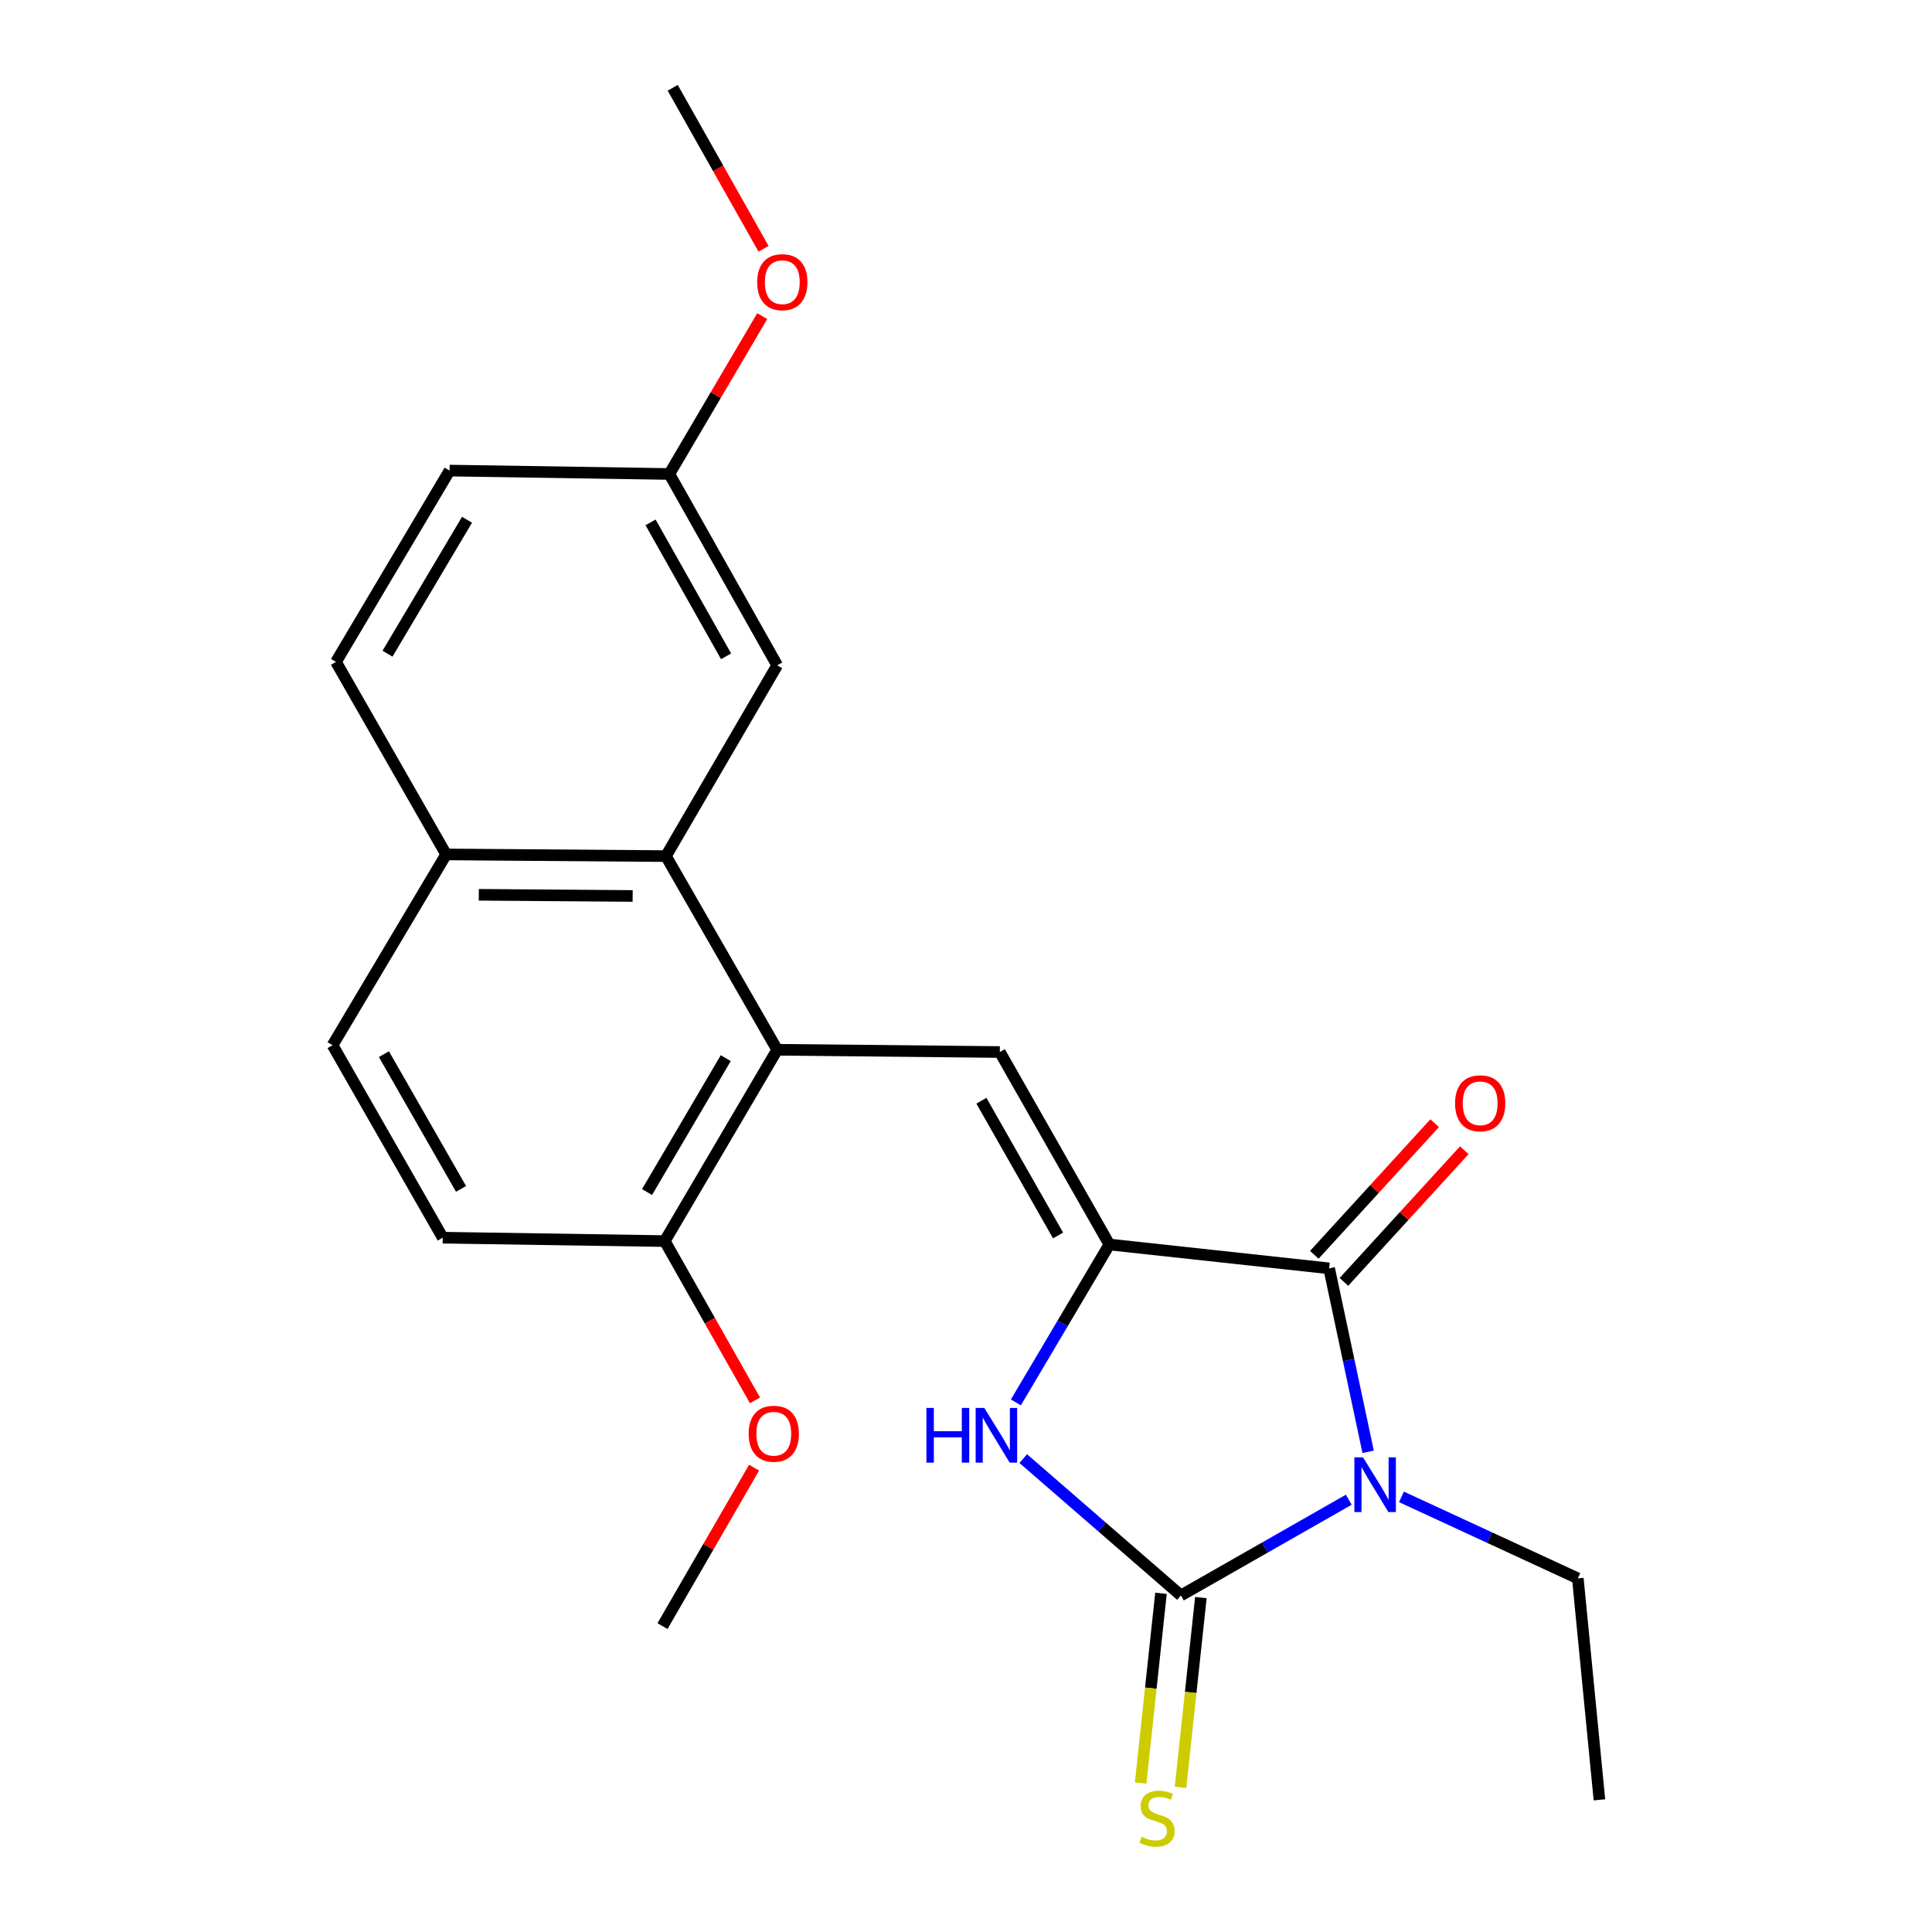 <?xml version='1.0' encoding='iso-8859-1'?>
<svg version='1.1' baseProfile='full'
              xmlns='http://www.w3.org/2000/svg'
                      xmlns:rdkit='http://www.rdkit.org/xml'
                      xmlns:xlink='http://www.w3.org/1999/xlink'
                  xml:space='preserve'
width='1000px' height='1000px' viewBox='0 0 1000 1000'>
<!-- END OF HEADER -->
<rect style='opacity:1.0;fill:#FFFFFF;stroke:none' width='1000' height='1000' x='0' y='0'> </rect>
<path class='bond-0' d='M 698.13,776.252 L 654.687,801.024' style='fill:none;fill-rule:evenodd;stroke:#0000FF;stroke-width:6px;stroke-linecap:butt;stroke-linejoin:miter;stroke-opacity:1' />
<path class='bond-0' d='M 654.687,801.024 L 611.245,825.796' style='fill:none;fill-rule:evenodd;stroke:#000000;stroke-width:6px;stroke-linecap:butt;stroke-linejoin:miter;stroke-opacity:1' />
<path class='bond-2' d='M 708.143,751.456 L 698.049,703.976' style='fill:none;fill-rule:evenodd;stroke:#0000FF;stroke-width:6px;stroke-linecap:butt;stroke-linejoin:miter;stroke-opacity:1' />
<path class='bond-2' d='M 698.049,703.976 L 687.954,656.495' style='fill:none;fill-rule:evenodd;stroke:#000000;stroke-width:6px;stroke-linecap:butt;stroke-linejoin:miter;stroke-opacity:1' />
<path class='bond-14' d='M 725.392,774.778 L 771.033,795.875' style='fill:none;fill-rule:evenodd;stroke:#0000FF;stroke-width:6px;stroke-linecap:butt;stroke-linejoin:miter;stroke-opacity:1' />
<path class='bond-14' d='M 771.033,795.875 L 816.675,816.972' style='fill:none;fill-rule:evenodd;stroke:#000000;stroke-width:6px;stroke-linecap:butt;stroke-linejoin:miter;stroke-opacity:1' />
<path class='bond-3' d='M 611.245,825.796 L 570.44,790.383' style='fill:none;fill-rule:evenodd;stroke:#000000;stroke-width:6px;stroke-linecap:butt;stroke-linejoin:miter;stroke-opacity:1' />
<path class='bond-3' d='M 570.44,790.383 L 529.636,754.97' style='fill:none;fill-rule:evenodd;stroke:#0000FF;stroke-width:6px;stroke-linecap:butt;stroke-linejoin:miter;stroke-opacity:1' />
<path class='bond-7' d='M 600.923,824.69 L 595.658,873.793' style='fill:none;fill-rule:evenodd;stroke:#000000;stroke-width:6px;stroke-linecap:butt;stroke-linejoin:miter;stroke-opacity:1' />
<path class='bond-7' d='M 595.658,873.793 L 590.393,922.897' style='fill:none;fill-rule:evenodd;stroke:#CCCC00;stroke-width:6px;stroke-linecap:butt;stroke-linejoin:miter;stroke-opacity:1' />
<path class='bond-7' d='M 621.568,826.903 L 616.303,876.007' style='fill:none;fill-rule:evenodd;stroke:#000000;stroke-width:6px;stroke-linecap:butt;stroke-linejoin:miter;stroke-opacity:1' />
<path class='bond-7' d='M 616.303,876.007 L 611.038,925.111' style='fill:none;fill-rule:evenodd;stroke:#CCCC00;stroke-width:6px;stroke-linecap:butt;stroke-linejoin:miter;stroke-opacity:1' />
<path class='bond-1' d='M 574.206,644.152 L 687.954,656.495' style='fill:none;fill-rule:evenodd;stroke:#000000;stroke-width:6px;stroke-linecap:butt;stroke-linejoin:miter;stroke-opacity:1' />
<path class='bond-4' d='M 574.206,644.152 L 517.51,544.523' style='fill:none;fill-rule:evenodd;stroke:#000000;stroke-width:6px;stroke-linecap:butt;stroke-linejoin:miter;stroke-opacity:1' />
<path class='bond-4' d='M 547.655,639.477 L 507.969,569.737' style='fill:none;fill-rule:evenodd;stroke:#000000;stroke-width:6px;stroke-linecap:butt;stroke-linejoin:miter;stroke-opacity:1' />
<path class='bond-23' d='M 574.206,644.152 L 550.011,685.014' style='fill:none;fill-rule:evenodd;stroke:#000000;stroke-width:6px;stroke-linecap:butt;stroke-linejoin:miter;stroke-opacity:1' />
<path class='bond-23' d='M 550.011,685.014 L 525.817,725.876' style='fill:none;fill-rule:evenodd;stroke:#0000FF;stroke-width:6px;stroke-linecap:butt;stroke-linejoin:miter;stroke-opacity:1' />
<path class='bond-9' d='M 695.616,663.5 L 726.76,629.433' style='fill:none;fill-rule:evenodd;stroke:#000000;stroke-width:6px;stroke-linecap:butt;stroke-linejoin:miter;stroke-opacity:1' />
<path class='bond-9' d='M 726.76,629.433 L 757.905,595.367' style='fill:none;fill-rule:evenodd;stroke:#FF0000;stroke-width:6px;stroke-linecap:butt;stroke-linejoin:miter;stroke-opacity:1' />
<path class='bond-9' d='M 680.292,649.49 L 711.436,615.423' style='fill:none;fill-rule:evenodd;stroke:#000000;stroke-width:6px;stroke-linecap:butt;stroke-linejoin:miter;stroke-opacity:1' />
<path class='bond-9' d='M 711.436,615.423 L 742.58,581.357' style='fill:none;fill-rule:evenodd;stroke:#FF0000;stroke-width:6px;stroke-linecap:butt;stroke-linejoin:miter;stroke-opacity:1' />
<path class='bond-5' d='M 517.51,544.523 L 402.274,543.358' style='fill:none;fill-rule:evenodd;stroke:#000000;stroke-width:6px;stroke-linecap:butt;stroke-linejoin:miter;stroke-opacity:1' />
<path class='bond-6' d='M 402.274,543.358 L 344.679,443.118' style='fill:none;fill-rule:evenodd;stroke:#000000;stroke-width:6px;stroke-linecap:butt;stroke-linejoin:miter;stroke-opacity:1' />
<path class='bond-8' d='M 402.274,543.358 L 344.079,642.387' style='fill:none;fill-rule:evenodd;stroke:#000000;stroke-width:6px;stroke-linecap:butt;stroke-linejoin:miter;stroke-opacity:1' />
<path class='bond-8' d='M 375.644,547.693 L 334.907,617.013' style='fill:none;fill-rule:evenodd;stroke:#000000;stroke-width:6px;stroke-linecap:butt;stroke-linejoin:miter;stroke-opacity:1' />
<path class='bond-10' d='M 344.679,443.118 L 230.931,442.252' style='fill:none;fill-rule:evenodd;stroke:#000000;stroke-width:6px;stroke-linecap:butt;stroke-linejoin:miter;stroke-opacity:1' />
<path class='bond-10' d='M 327.459,463.75 L 247.835,463.145' style='fill:none;fill-rule:evenodd;stroke:#000000;stroke-width:6px;stroke-linecap:butt;stroke-linejoin:miter;stroke-opacity:1' />
<path class='bond-11' d='M 344.679,443.118 L 402.274,344.365' style='fill:none;fill-rule:evenodd;stroke:#000000;stroke-width:6px;stroke-linecap:butt;stroke-linejoin:miter;stroke-opacity:1' />
<path class='bond-12' d='M 344.079,642.387 L 229.166,640.623' style='fill:none;fill-rule:evenodd;stroke:#000000;stroke-width:6px;stroke-linecap:butt;stroke-linejoin:miter;stroke-opacity:1' />
<path class='bond-18' d='M 344.079,642.387 L 367.428,683.611' style='fill:none;fill-rule:evenodd;stroke:#000000;stroke-width:6px;stroke-linecap:butt;stroke-linejoin:miter;stroke-opacity:1' />
<path class='bond-18' d='M 367.428,683.611 L 390.777,724.834' style='fill:none;fill-rule:evenodd;stroke:#FF0000;stroke-width:6px;stroke-linecap:butt;stroke-linejoin:miter;stroke-opacity:1' />
<path class='bond-15' d='M 230.931,442.252 L 173.901,342.6' style='fill:none;fill-rule:evenodd;stroke:#000000;stroke-width:6px;stroke-linecap:butt;stroke-linejoin:miter;stroke-opacity:1' />
<path class='bond-24' d='M 230.931,442.252 L 172.136,540.993' style='fill:none;fill-rule:evenodd;stroke:#000000;stroke-width:6px;stroke-linecap:butt;stroke-linejoin:miter;stroke-opacity:1' />
<path class='bond-16' d='M 402.274,344.365 L 346.444,245.336' style='fill:none;fill-rule:evenodd;stroke:#000000;stroke-width:6px;stroke-linecap:butt;stroke-linejoin:miter;stroke-opacity:1' />
<path class='bond-16' d='M 375.813,339.708 L 336.732,270.387' style='fill:none;fill-rule:evenodd;stroke:#000000;stroke-width:6px;stroke-linecap:butt;stroke-linejoin:miter;stroke-opacity:1' />
<path class='bond-13' d='M 229.166,640.623 L 172.136,540.993' style='fill:none;fill-rule:evenodd;stroke:#000000;stroke-width:6px;stroke-linecap:butt;stroke-linejoin:miter;stroke-opacity:1' />
<path class='bond-13' d='M 238.631,615.363 L 198.711,545.623' style='fill:none;fill-rule:evenodd;stroke:#000000;stroke-width:6px;stroke-linecap:butt;stroke-linejoin:miter;stroke-opacity:1' />
<path class='bond-22' d='M 816.675,816.972 L 827.864,931.597' style='fill:none;fill-rule:evenodd;stroke:#000000;stroke-width:6px;stroke-linecap:butt;stroke-linejoin:miter;stroke-opacity:1' />
<path class='bond-25' d='M 173.901,342.6 L 232.707,243.571' style='fill:none;fill-rule:evenodd;stroke:#000000;stroke-width:6px;stroke-linecap:butt;stroke-linejoin:miter;stroke-opacity:1' />
<path class='bond-25' d='M 200.575,338.347 L 241.739,269.027' style='fill:none;fill-rule:evenodd;stroke:#000000;stroke-width:6px;stroke-linecap:butt;stroke-linejoin:miter;stroke-opacity:1' />
<path class='bond-17' d='M 346.444,245.336 L 232.707,243.571' style='fill:none;fill-rule:evenodd;stroke:#000000;stroke-width:6px;stroke-linecap:butt;stroke-linejoin:miter;stroke-opacity:1' />
<path class='bond-19' d='M 346.444,245.336 L 370.489,204.475' style='fill:none;fill-rule:evenodd;stroke:#000000;stroke-width:6px;stroke-linecap:butt;stroke-linejoin:miter;stroke-opacity:1' />
<path class='bond-19' d='M 370.489,204.475 L 394.534,163.614' style='fill:none;fill-rule:evenodd;stroke:#FF0000;stroke-width:6px;stroke-linecap:butt;stroke-linejoin:miter;stroke-opacity:1' />
<path class='bond-20' d='M 390.316,759.654 L 366.615,800.661' style='fill:none;fill-rule:evenodd;stroke:#FF0000;stroke-width:6px;stroke-linecap:butt;stroke-linejoin:miter;stroke-opacity:1' />
<path class='bond-20' d='M 366.615,800.661 L 342.914,841.669' style='fill:none;fill-rule:evenodd;stroke:#000000;stroke-width:6px;stroke-linecap:butt;stroke-linejoin:miter;stroke-opacity:1' />
<path class='bond-21' d='M 395.207,128.767 L 371.702,87.111' style='fill:none;fill-rule:evenodd;stroke:#FF0000;stroke-width:6px;stroke-linecap:butt;stroke-linejoin:miter;stroke-opacity:1' />
<path class='bond-21' d='M 371.702,87.111 L 348.197,45.455' style='fill:none;fill-rule:evenodd;stroke:#000000;stroke-width:6px;stroke-linecap:butt;stroke-linejoin:miter;stroke-opacity:1' />
<path  class='atom-0' d='M 705.502 754.318
L 714.782 769.318
Q 715.702 770.798, 717.182 773.478
Q 718.662 776.158, 718.742 776.318
L 718.742 754.318
L 722.502 754.318
L 722.502 782.638
L 718.622 782.638
L 708.662 766.238
Q 707.502 764.318, 706.262 762.118
Q 705.062 759.918, 704.702 759.238
L 704.702 782.638
L 701.022 782.638
L 701.022 754.318
L 705.502 754.318
' fill='#0000FF'/>
<path  class='atom-4' d='M 479.514 728.745
L 483.354 728.745
L 483.354 740.785
L 497.834 740.785
L 497.834 728.745
L 501.674 728.745
L 501.674 757.065
L 497.834 757.065
L 497.834 743.985
L 483.354 743.985
L 483.354 757.065
L 479.514 757.065
L 479.514 728.745
' fill='#0000FF'/>
<path  class='atom-4' d='M 509.474 728.745
L 518.754 743.745
Q 519.674 745.225, 521.154 747.905
Q 522.634 750.585, 522.714 750.745
L 522.714 728.745
L 526.474 728.745
L 526.474 757.065
L 522.594 757.065
L 512.634 740.665
Q 511.474 738.745, 510.234 736.545
Q 509.034 734.345, 508.674 733.665
L 508.674 757.065
L 504.994 757.065
L 504.994 728.745
L 509.474 728.745
' fill='#0000FF'/>
<path  class='atom-8' d='M 590.891 950.741
Q 591.211 950.861, 592.531 951.421
Q 593.851 951.981, 595.291 952.341
Q 596.771 952.661, 598.211 952.661
Q 600.891 952.661, 602.451 951.381
Q 604.011 950.061, 604.011 947.781
Q 604.011 946.221, 603.211 945.261
Q 602.451 944.301, 601.251 943.781
Q 600.051 943.261, 598.051 942.661
Q 595.531 941.901, 594.011 941.181
Q 592.531 940.461, 591.451 938.941
Q 590.411 937.421, 590.411 934.861
Q 590.411 931.301, 592.811 929.101
Q 595.251 926.901, 600.051 926.901
Q 603.331 926.901, 607.051 928.461
L 606.131 931.541
Q 602.731 930.141, 600.171 930.141
Q 597.411 930.141, 595.891 931.301
Q 594.371 932.421, 594.411 934.381
Q 594.411 935.901, 595.171 936.821
Q 595.971 937.741, 597.091 938.261
Q 598.251 938.781, 600.171 939.381
Q 602.731 940.181, 604.251 940.981
Q 605.771 941.781, 606.851 943.421
Q 607.971 945.021, 607.971 947.781
Q 607.971 951.701, 605.331 953.821
Q 602.731 955.901, 598.371 955.901
Q 595.851 955.901, 593.931 955.341
Q 592.051 954.821, 589.811 953.901
L 590.891 950.741
' fill='#CCCC00'/>
<path  class='atom-10' d='M 753.139 571.053
Q 753.139 564.253, 756.499 560.453
Q 759.859 556.653, 766.139 556.653
Q 772.419 556.653, 775.779 560.453
Q 779.139 564.253, 779.139 571.053
Q 779.139 577.933, 775.739 581.853
Q 772.339 585.733, 766.139 585.733
Q 759.899 585.733, 756.499 581.853
Q 753.139 577.973, 753.139 571.053
M 766.139 582.533
Q 770.459 582.533, 772.779 579.653
Q 775.139 576.733, 775.139 571.053
Q 775.139 565.493, 772.779 562.693
Q 770.459 559.853, 766.139 559.853
Q 761.819 559.853, 759.459 562.653
Q 757.139 565.453, 757.139 571.053
Q 757.139 576.773, 759.459 579.653
Q 761.819 582.533, 766.139 582.533
' fill='#FF0000'/>
<path  class='atom-19' d='M 387.509 742.097
Q 387.509 735.297, 390.869 731.497
Q 394.229 727.697, 400.509 727.697
Q 406.789 727.697, 410.149 731.497
Q 413.509 735.297, 413.509 742.097
Q 413.509 748.977, 410.109 752.897
Q 406.709 756.777, 400.509 756.777
Q 394.269 756.777, 390.869 752.897
Q 387.509 749.017, 387.509 742.097
M 400.509 753.577
Q 404.829 753.577, 407.149 750.697
Q 409.509 747.777, 409.509 742.097
Q 409.509 736.537, 407.149 733.737
Q 404.829 730.897, 400.509 730.897
Q 396.189 730.897, 393.829 733.697
Q 391.509 736.497, 391.509 742.097
Q 391.509 747.817, 393.829 750.697
Q 396.189 753.577, 400.509 753.577
' fill='#FF0000'/>
<path  class='atom-20' d='M 391.916 146.052
Q 391.916 139.252, 395.276 135.452
Q 398.636 131.652, 404.916 131.652
Q 411.196 131.652, 414.556 135.452
Q 417.916 139.252, 417.916 146.052
Q 417.916 152.932, 414.516 156.852
Q 411.116 160.732, 404.916 160.732
Q 398.676 160.732, 395.276 156.852
Q 391.916 152.972, 391.916 146.052
M 404.916 157.532
Q 409.236 157.532, 411.556 154.652
Q 413.916 151.732, 413.916 146.052
Q 413.916 140.492, 411.556 137.692
Q 409.236 134.852, 404.916 134.852
Q 400.596 134.852, 398.236 137.652
Q 395.916 140.452, 395.916 146.052
Q 395.916 151.772, 398.236 154.652
Q 400.596 157.532, 404.916 157.532
' fill='#FF0000'/>
</svg>
